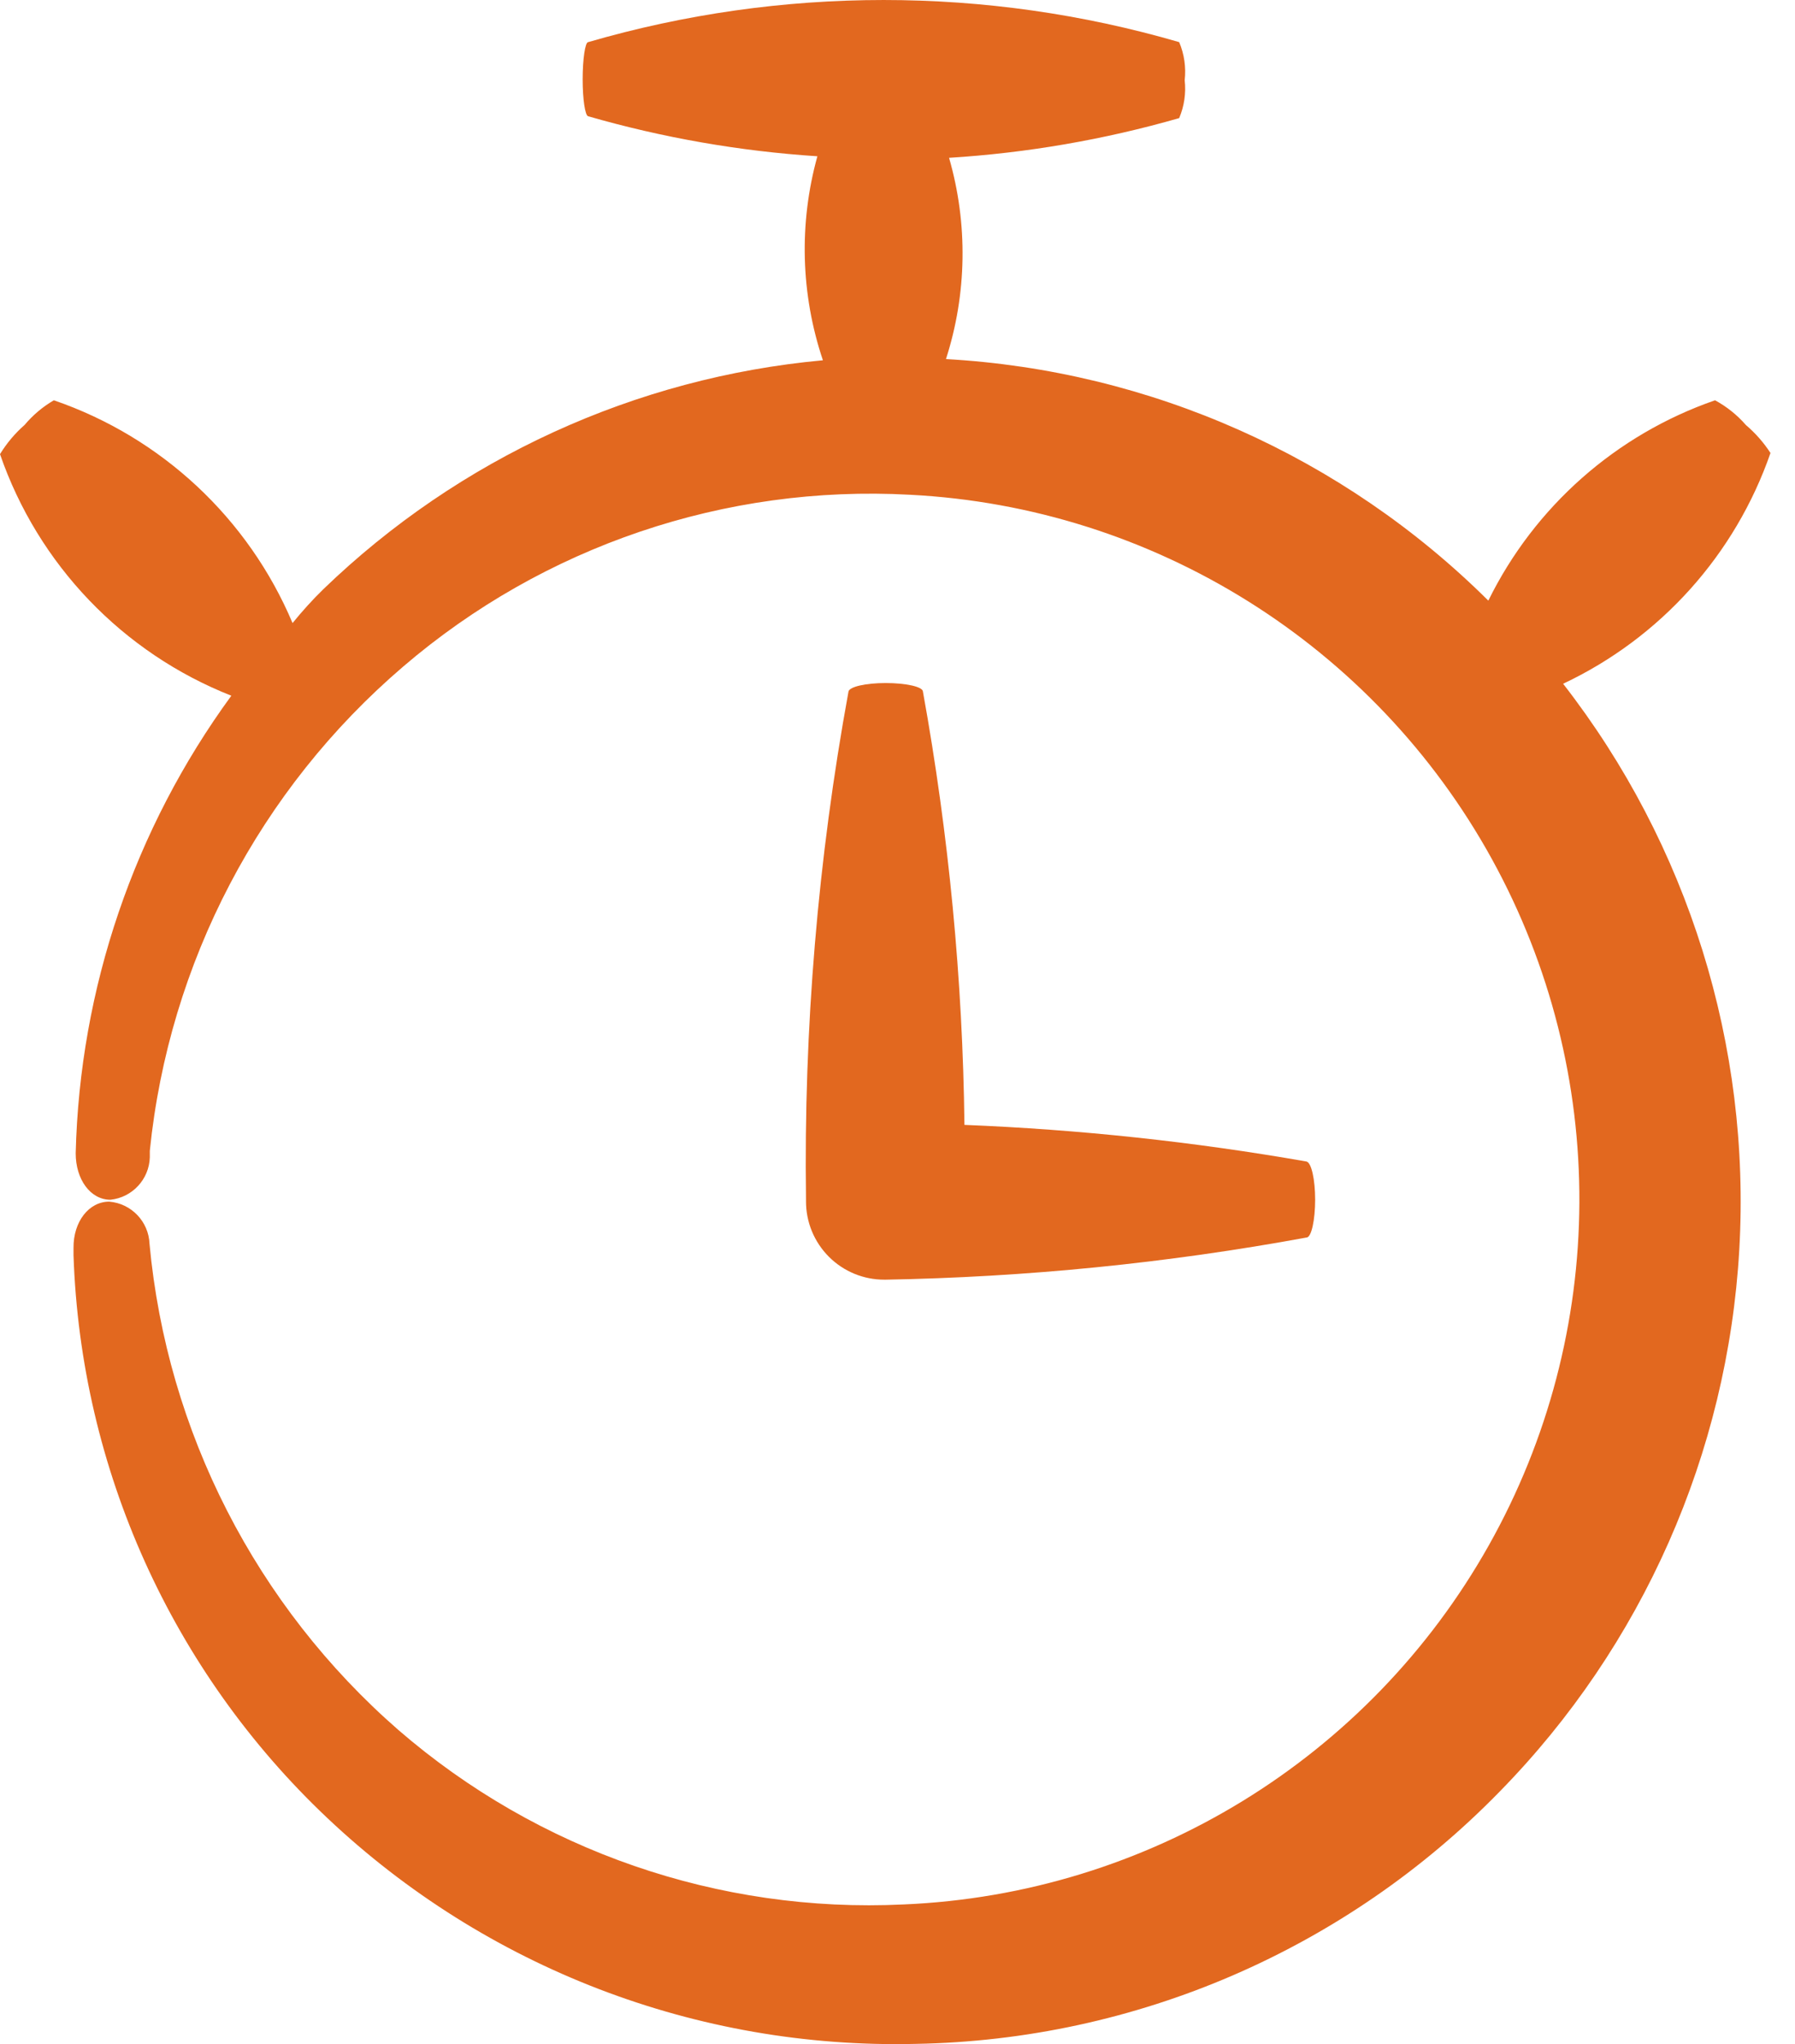 <svg width="65" height="74" viewBox="0 0 65 74" fill="none" xmlns="http://www.w3.org/2000/svg">
<path d="M63.219 15.383C62.904 15.021 62.526 14.72 62.105 14.491C58.52 15.733 55.57 18.339 53.895 21.744C48.638 16.524 41.651 13.413 34.255 12.999C35.016 10.635 35.055 8.098 34.367 5.713C37.189 5.538 39.982 5.056 42.7 4.276C42.883 3.844 42.952 3.372 42.9 2.906C42.953 2.436 42.884 1.96 42.7 1.525C35.711 -0.508 28.288 -0.508 21.299 1.525C21.188 1.525 21.099 2.149 21.099 2.873C21.099 3.597 21.188 4.188 21.299 4.209C24.005 4.988 26.788 5.474 29.599 5.657C28.925 8.084 28.995 10.657 29.799 13.043C23.002 13.667 16.62 16.591 11.708 21.331C11.307 21.721 10.928 22.145 10.594 22.556H10.594C8.991 18.761 5.847 15.828 1.95 14.491C1.548 14.725 1.19 15.027 0.891 15.383C0.542 15.689 0.242 16.046 0 16.441C1.381 20.44 4.442 23.634 8.377 25.186C4.855 30.005 2.888 35.783 2.741 41.751C2.741 42.698 3.275 43.433 3.999 43.433C4.792 43.35 5.401 42.692 5.425 41.896V41.661C6.116 34.853 9.403 28.574 14.604 24.128C19.691 19.769 26.264 17.543 32.952 17.911C41.784 18.363 49.754 23.351 54.022 31.096C58.289 38.843 58.246 48.245 53.908 55.952C49.569 63.659 41.554 68.574 32.718 68.944C26.035 69.267 19.486 67.005 14.426 62.628C9.274 58.136 6.047 51.834 5.414 45.027C5.383 44.223 4.757 43.568 3.955 43.501C3.22 43.501 2.652 44.225 2.662 45.183V45.44V45.439C2.922 53.177 6.224 60.499 11.853 65.815C17.594 71.24 25.245 74.178 33.142 73.992C41.126 73.857 48.734 70.574 54.308 64.856C59.479 59.581 62.561 52.61 62.983 45.235C63.404 37.861 61.138 30.584 56.603 24.753C60.128 23.092 62.835 20.08 64.112 16.399C63.865 16.019 63.565 15.678 63.22 15.385L63.219 15.383Z" fill="#E2681F"/>
<path d="M32.028 46.327C37.156 46.238 42.268 45.727 47.312 44.8C47.49 44.8 47.624 44.155 47.624 43.43C47.624 42.706 47.49 42.094 47.312 42.049C43.217 41.332 39.078 40.889 34.924 40.723C34.861 35.462 34.358 30.216 33.421 25.038C33.421 24.86 32.797 24.727 32.073 24.727C31.348 24.727 30.758 24.86 30.724 25.038H30.725C29.616 31.093 29.101 37.242 29.187 43.397V43.486C29.184 44.24 29.483 44.964 30.017 45.498C30.55 46.031 31.274 46.329 32.028 46.326L32.028 46.327Z" fill="#E2681F"/>
</svg>
